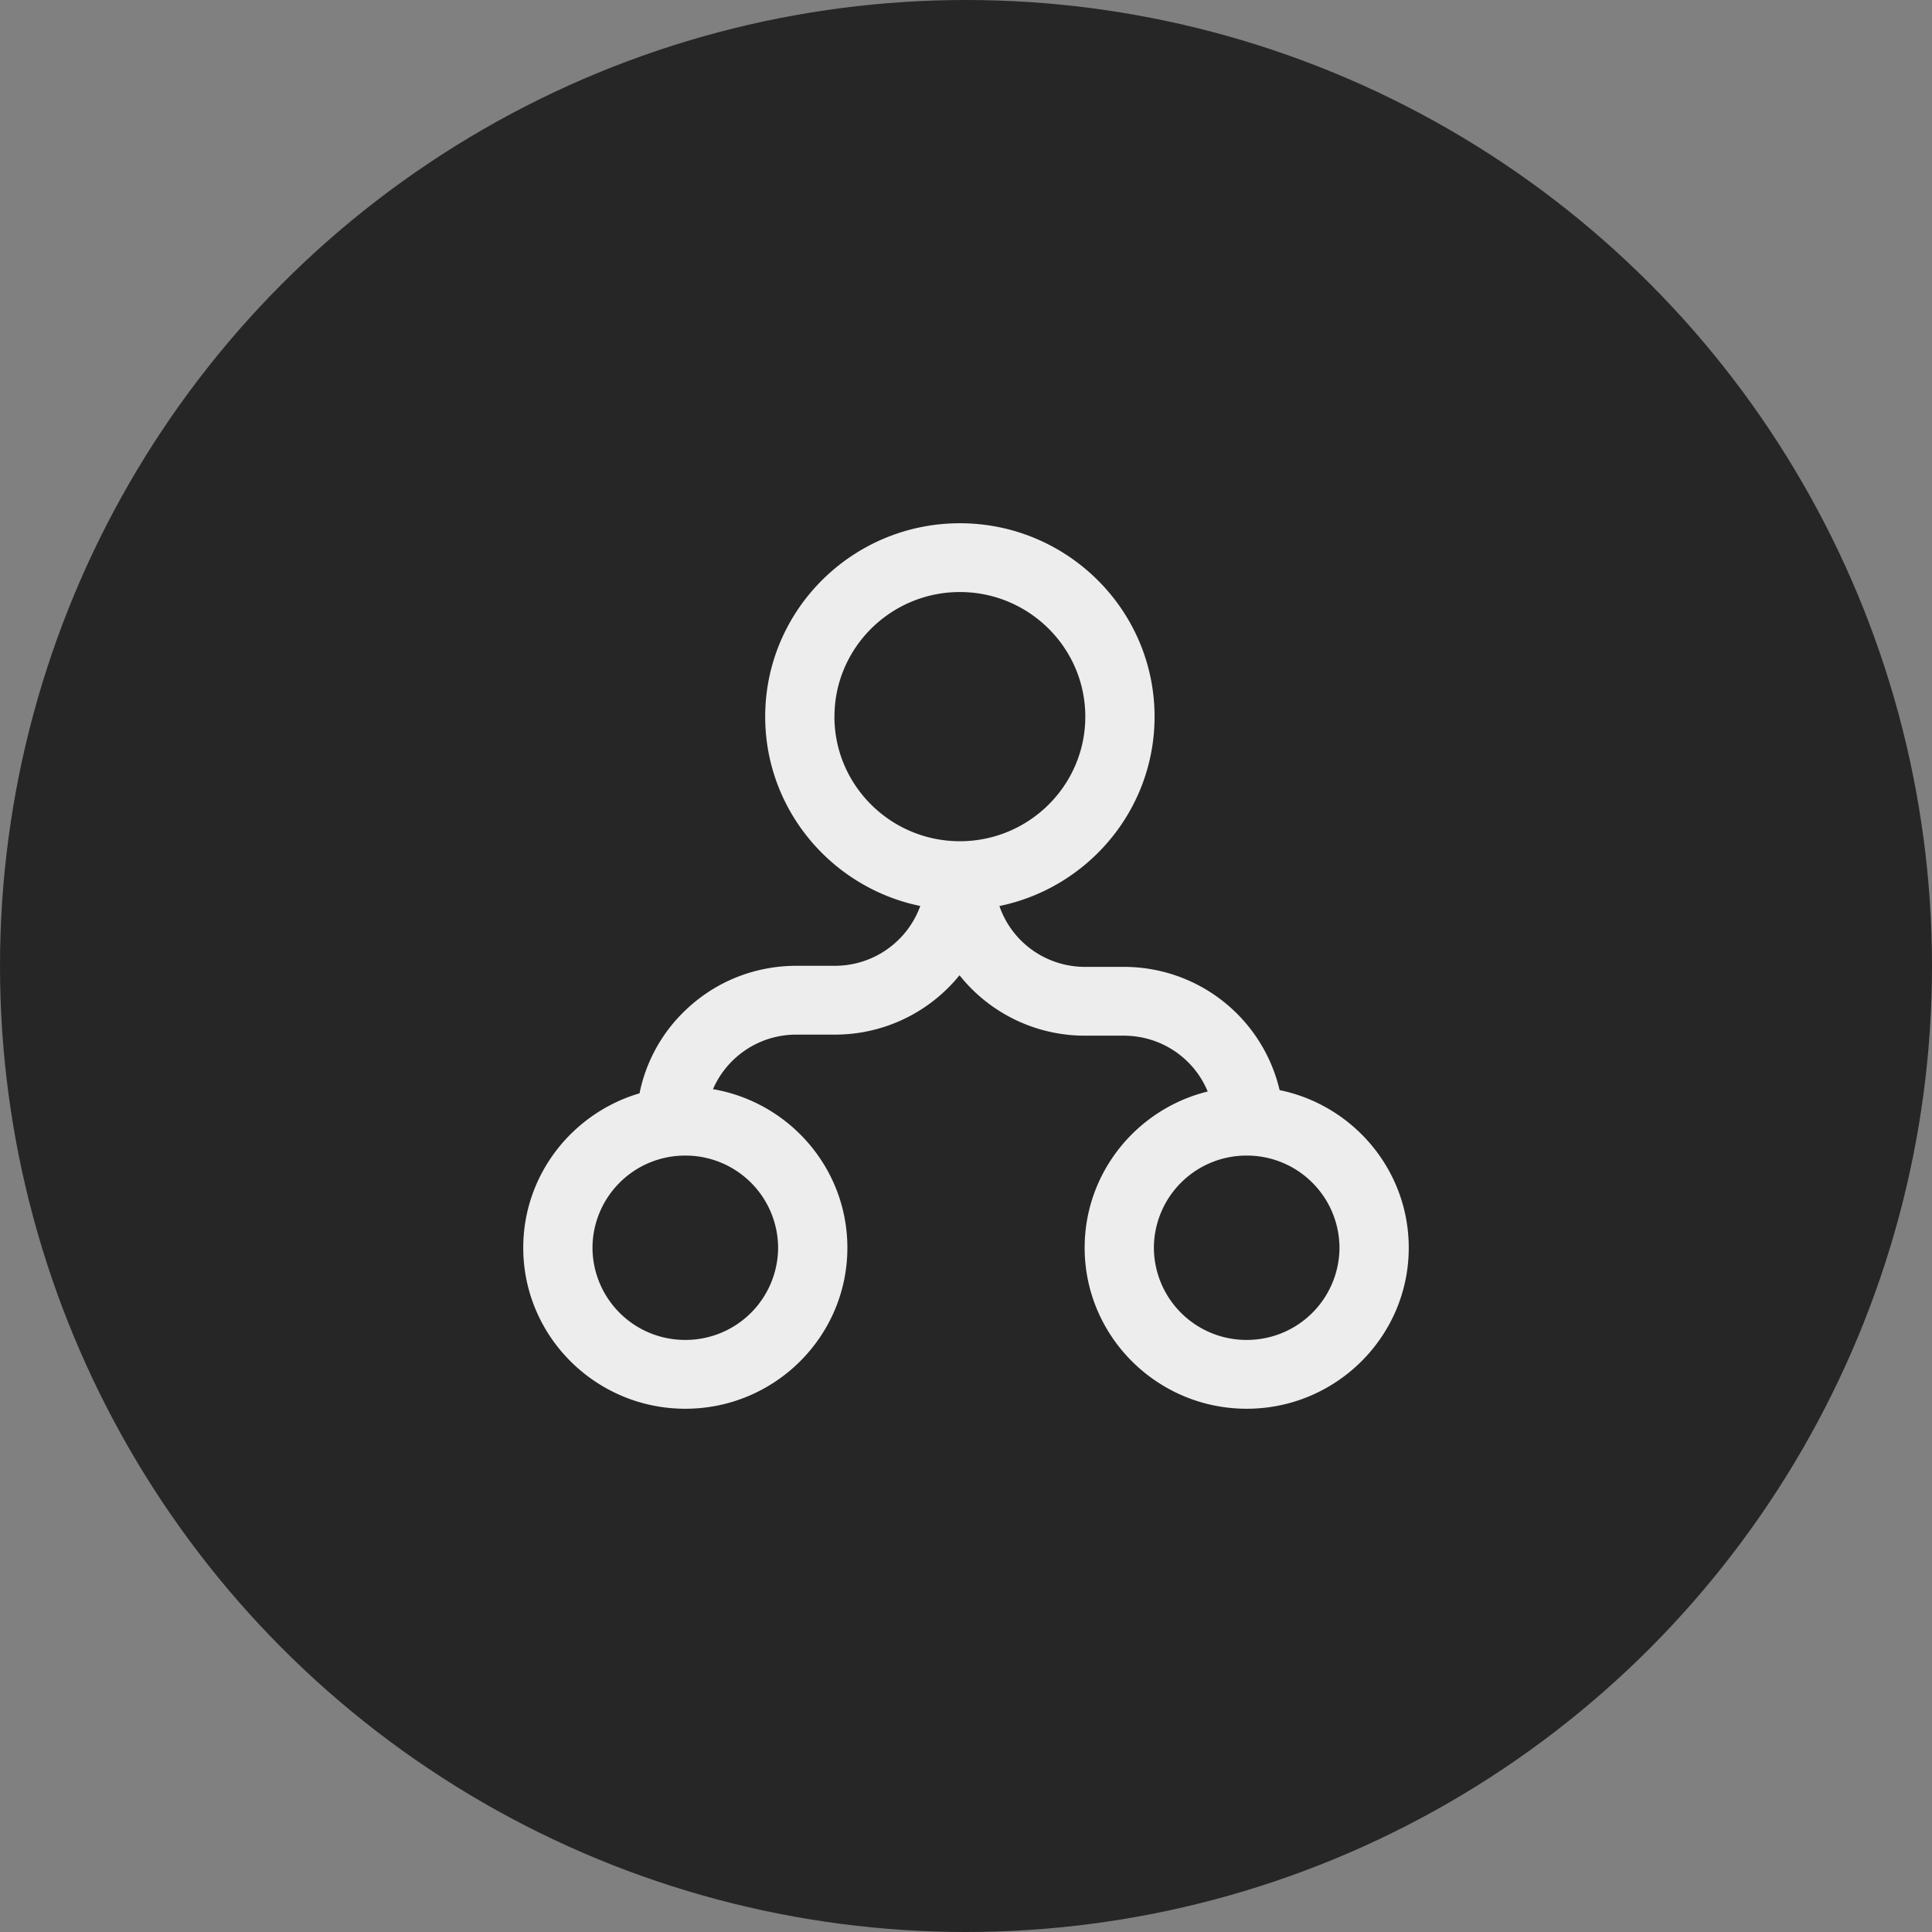 <svg width="48" height="48" fill="none" xmlns="http://www.w3.org/2000/svg"><rect width="100%" height="100%" fill="#808080" stroke="none"/><circle cx="24" cy="24" r="24" fill="#262626"/><g clip-path="url(#a)"><path d="M31.792 27.084a3.971 3.971 0 0 0-3.876-3.062h-.952a2.26 2.26 0 0 1-1.312-.415 2.237 2.237 0 0 1-.822-1.097c2.198-.452 3.855-2.39 3.855-4.705 0-2.65-2.17-4.805-4.837-4.805-2.668 0-4.837 2.155-4.837 4.805 0 2.314 1.656 4.252 3.853 4.704a2.255 2.255 0 0 1-2.125 1.486h-.952c-1.046 0-2.034.4-2.782 1.128a3.917 3.917 0 0 0-1.116 2.04C14.221 27.654 13 29.188 13 31c0 2.206 1.806 4 4.027 4 2.22 0 4.026-1.794 4.026-4 0-1.972-1.445-3.616-3.339-3.94a2.252 2.252 0 0 1 2.073-1.355h.952c1.25 0 2.37-.574 3.1-1.475a3.978 3.978 0 0 0 3.125 1.501h.953c.944 0 1.75.569 2.088 1.387-1.754.432-3.057 2.008-3.057 3.882 0 2.205 1.806 4 4.026 4C33.194 35 35 33.205 35 31c0-1.927-1.378-3.54-3.207-3.916ZM19.332 31a2.3 2.3 0 0 1-2.306 2.29A2.3 2.3 0 0 1 14.72 31a2.3 2.3 0 0 1 2.306-2.29A2.3 2.3 0 0 1 19.332 31Zm1.4-13.195c0-1.707 1.398-3.096 3.116-3.096 1.718 0 3.116 1.389 3.116 3.096 0 1.706-1.397 3.094-3.114 3.095h-.004c-1.718-.001-3.115-1.39-3.115-3.095ZM30.973 33.29A2.3 2.3 0 0 1 28.668 31a2.3 2.3 0 0 1 2.306-2.29A2.3 2.3 0 0 1 33.279 31a2.3 2.3 0 0 1-2.305 2.29Z" fill="#EDEDED"/></g><defs><clipPath id="a"><path fill="#fff" transform="translate(13 13)" d="M0 0h22v22H0z"/></clipPath></defs></svg>